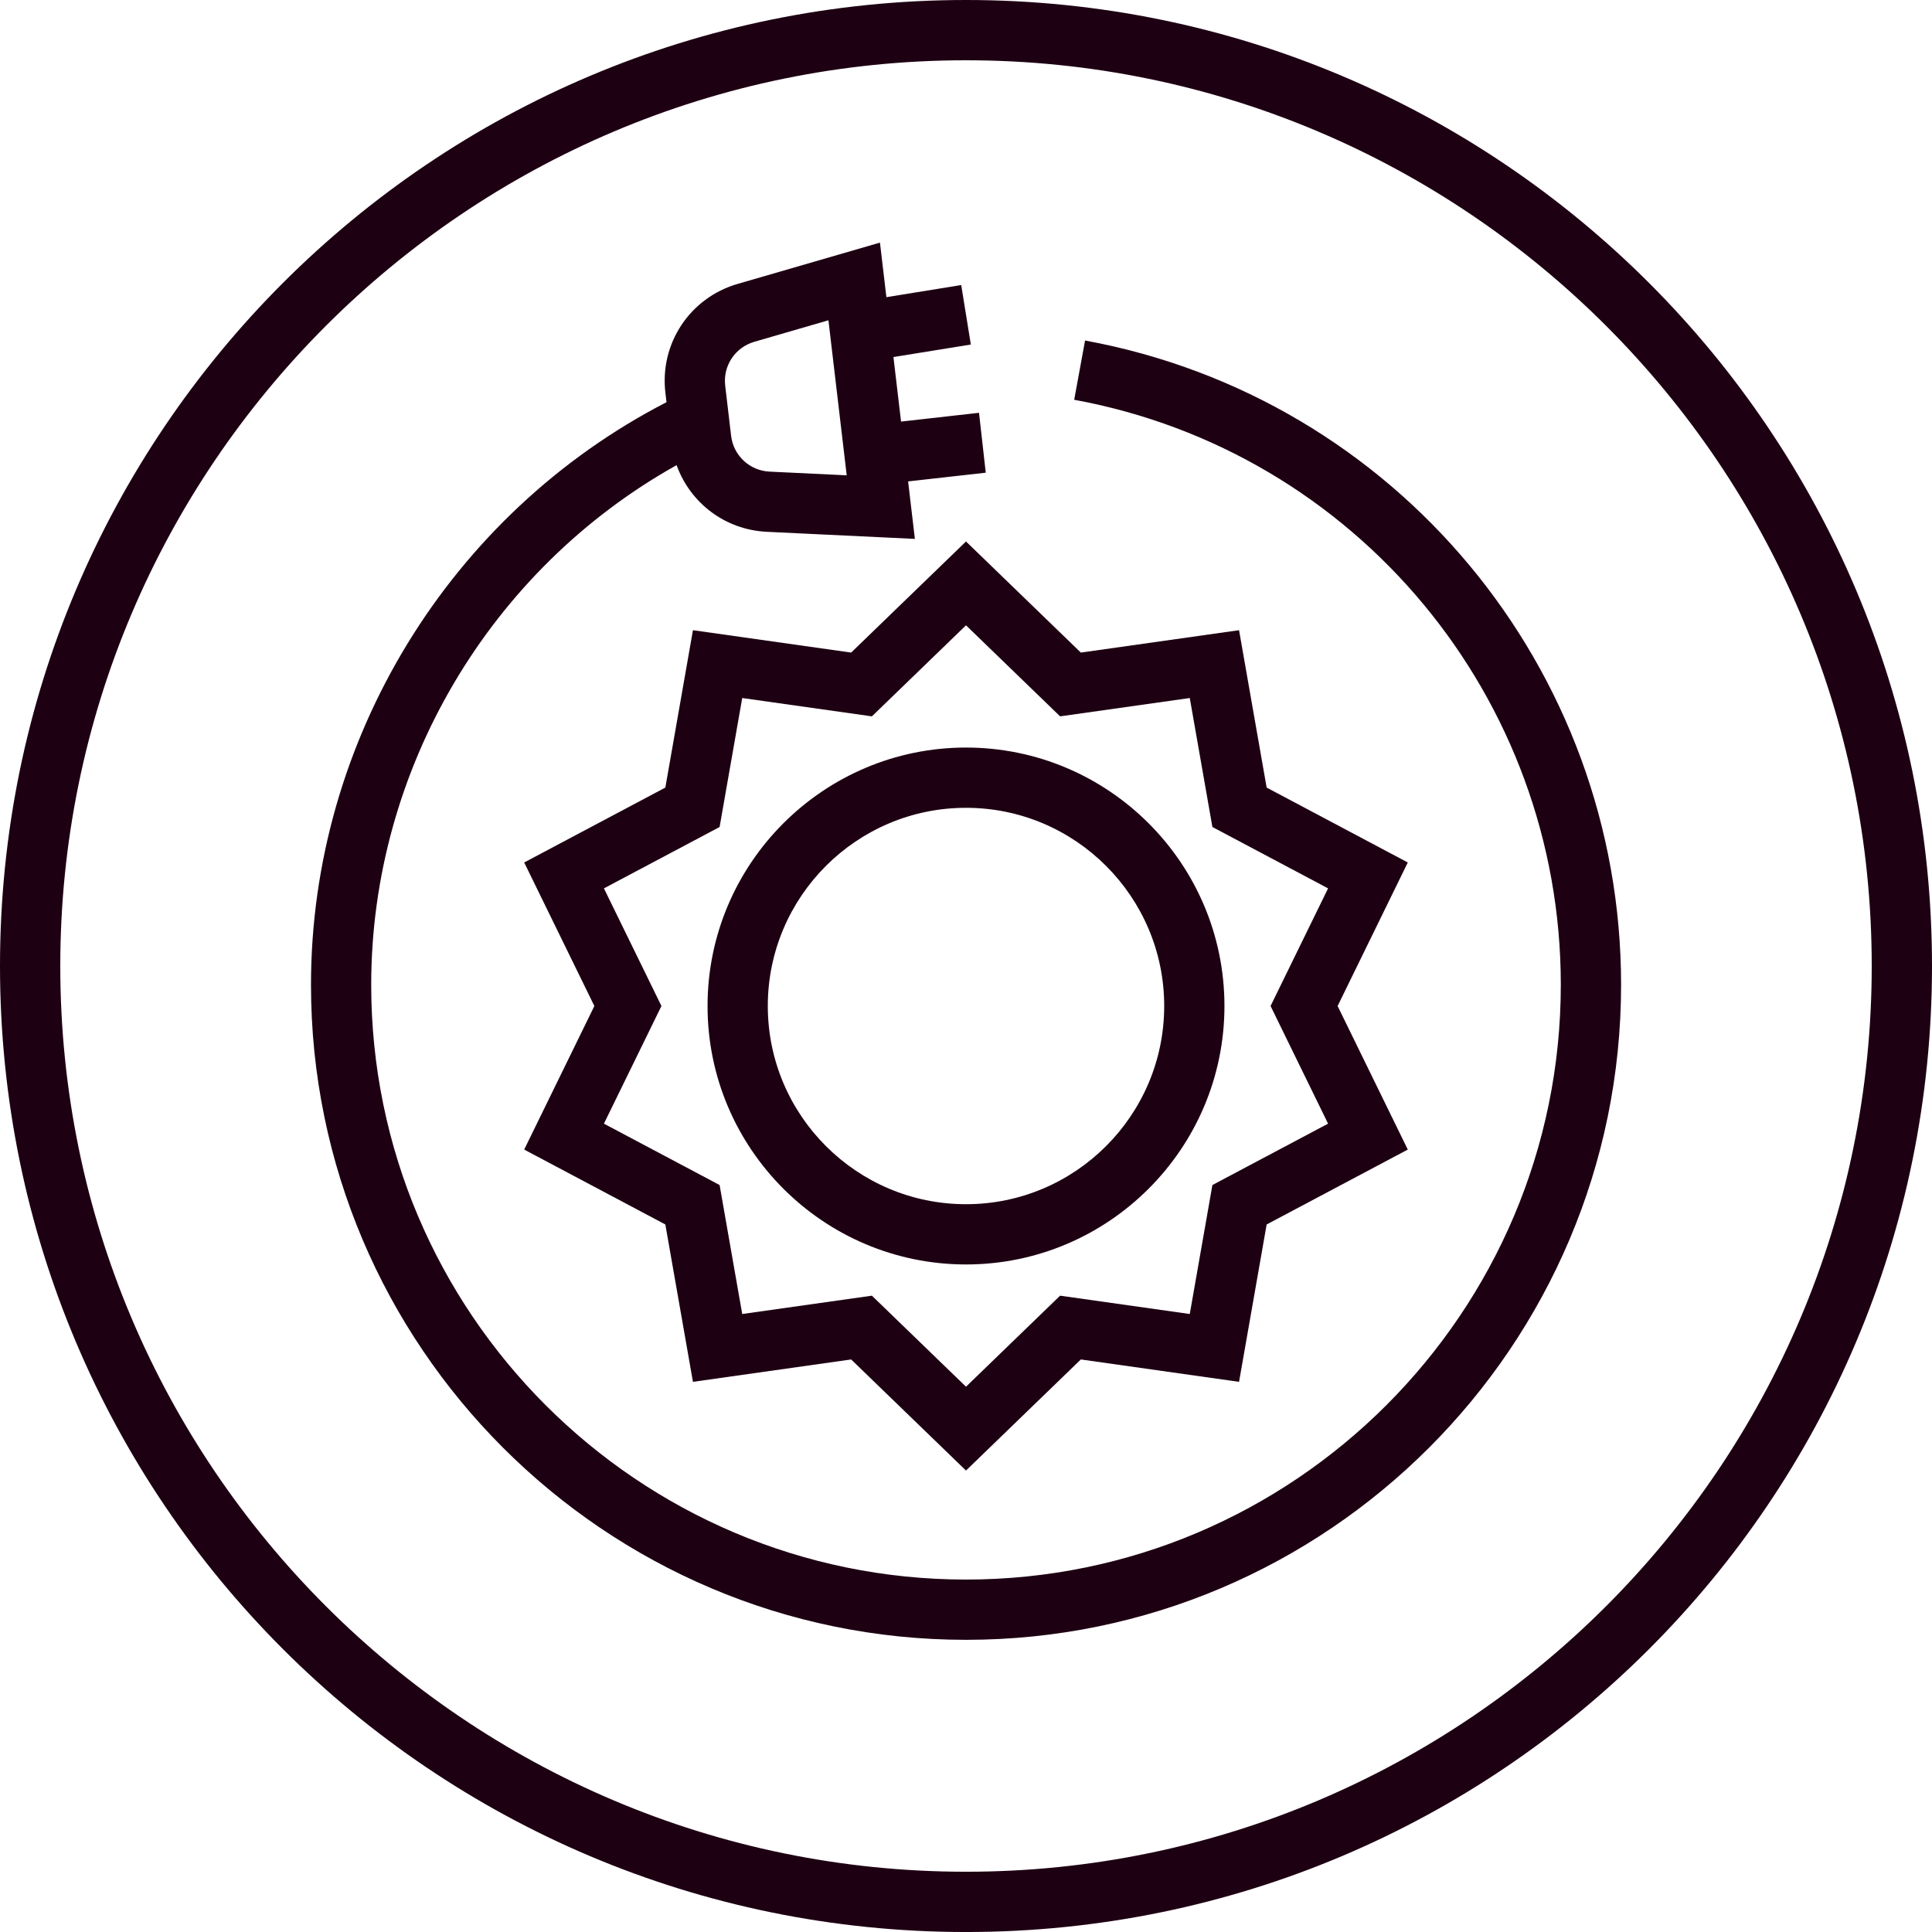 <?xml version="1.0" encoding="UTF-8"?><svg id="Icon_KEYLINE" xmlns="http://www.w3.org/2000/svg" viewBox="0 0 141.732 141.732"><defs><style>.cls-1{fill:#1e0013;stroke-width:0px;}</style></defs><path class="cls-1" d="m70.866,0C31.728,0,0,31.728,0,70.867s31.728,70.866,70.866,70.866,70.866-31.728,70.866-70.866S110.004,0,70.866,0Zm0,137.311c-36.637,0-66.444-29.808-66.444-66.444S34.229,4.422,70.866,4.422s66.444,29.807,66.444,66.445-29.807,66.444-66.444,66.444Z"/><path class="cls-1" d="m70.866,54.841c-10.455,0-18.96,8.505-18.96,18.96s8.505,18.96,18.96,18.96,18.96-8.505,18.96-18.96-8.506-18.96-18.96-18.96Zm0,33.5c-8.018,0-14.54-6.522-14.54-14.54s6.522-14.54,14.54-14.54,14.54,6.522,14.54,14.54-6.523,14.54-14.54,14.54Z"/><path class="cls-1" d="m92.922,57.777l-2.025-11.546-11.606,1.642-8.425-8.15-8.425,8.15-11.606-1.642-2.025,11.546-10.355,5.494,5.148,10.531-5.148,10.531,10.355,5.494,2.025,11.545,11.606-1.642,8.425,8.15,8.425-8.15,11.606,1.642,2.025-11.545,10.354-5.494-5.148-10.531,5.148-10.531-10.354-5.494Zm4.506,24.655l-8.486,4.502-1.66,9.462-9.512-1.345-6.904,6.679-6.904-6.679-9.512,1.345-1.66-9.462-8.486-4.502,4.219-8.631-4.219-8.63,8.486-4.502,1.66-9.462,9.512,1.345,6.904-6.679,6.904,6.679,9.512-1.345,1.66,9.462,8.486,4.502-4.219,8.63,4.219,8.631Z"/><path class="cls-1" d="m79.601,24.98l-.798,4.347c20.685,3.799,35.698,21.848,35.698,42.915,0,24.061-19.574,43.635-43.634,43.635s-43.635-19.574-43.635-43.635c0-15.806,8.706-30.463,22.404-38.119.992,2.772,3.556,4.744,6.612,4.89l10.868.521-.497-4.217,5.696-.64-.494-4.393-5.72.643-.558-4.734,5.678-.918-.706-4.363-5.489.888-.472-4.002-10.449,3.032c-3.493,1.014-5.719,4.372-5.292,7.982l.082.693c-15.895,8.194-26.081,24.794-26.081,42.738,0,26.498,21.557,48.055,48.055,48.055s48.054-21.557,48.054-48.055c0-23.2-16.537-43.077-39.32-47.262Zm-24.265.094l5.438-1.578,1.341,11.374-5.656-.271c-1.465-.07-2.654-1.178-2.826-2.635l-.168-1.43-.264-2.239c-.172-1.457.726-2.811,2.135-3.22Z"/></svg>